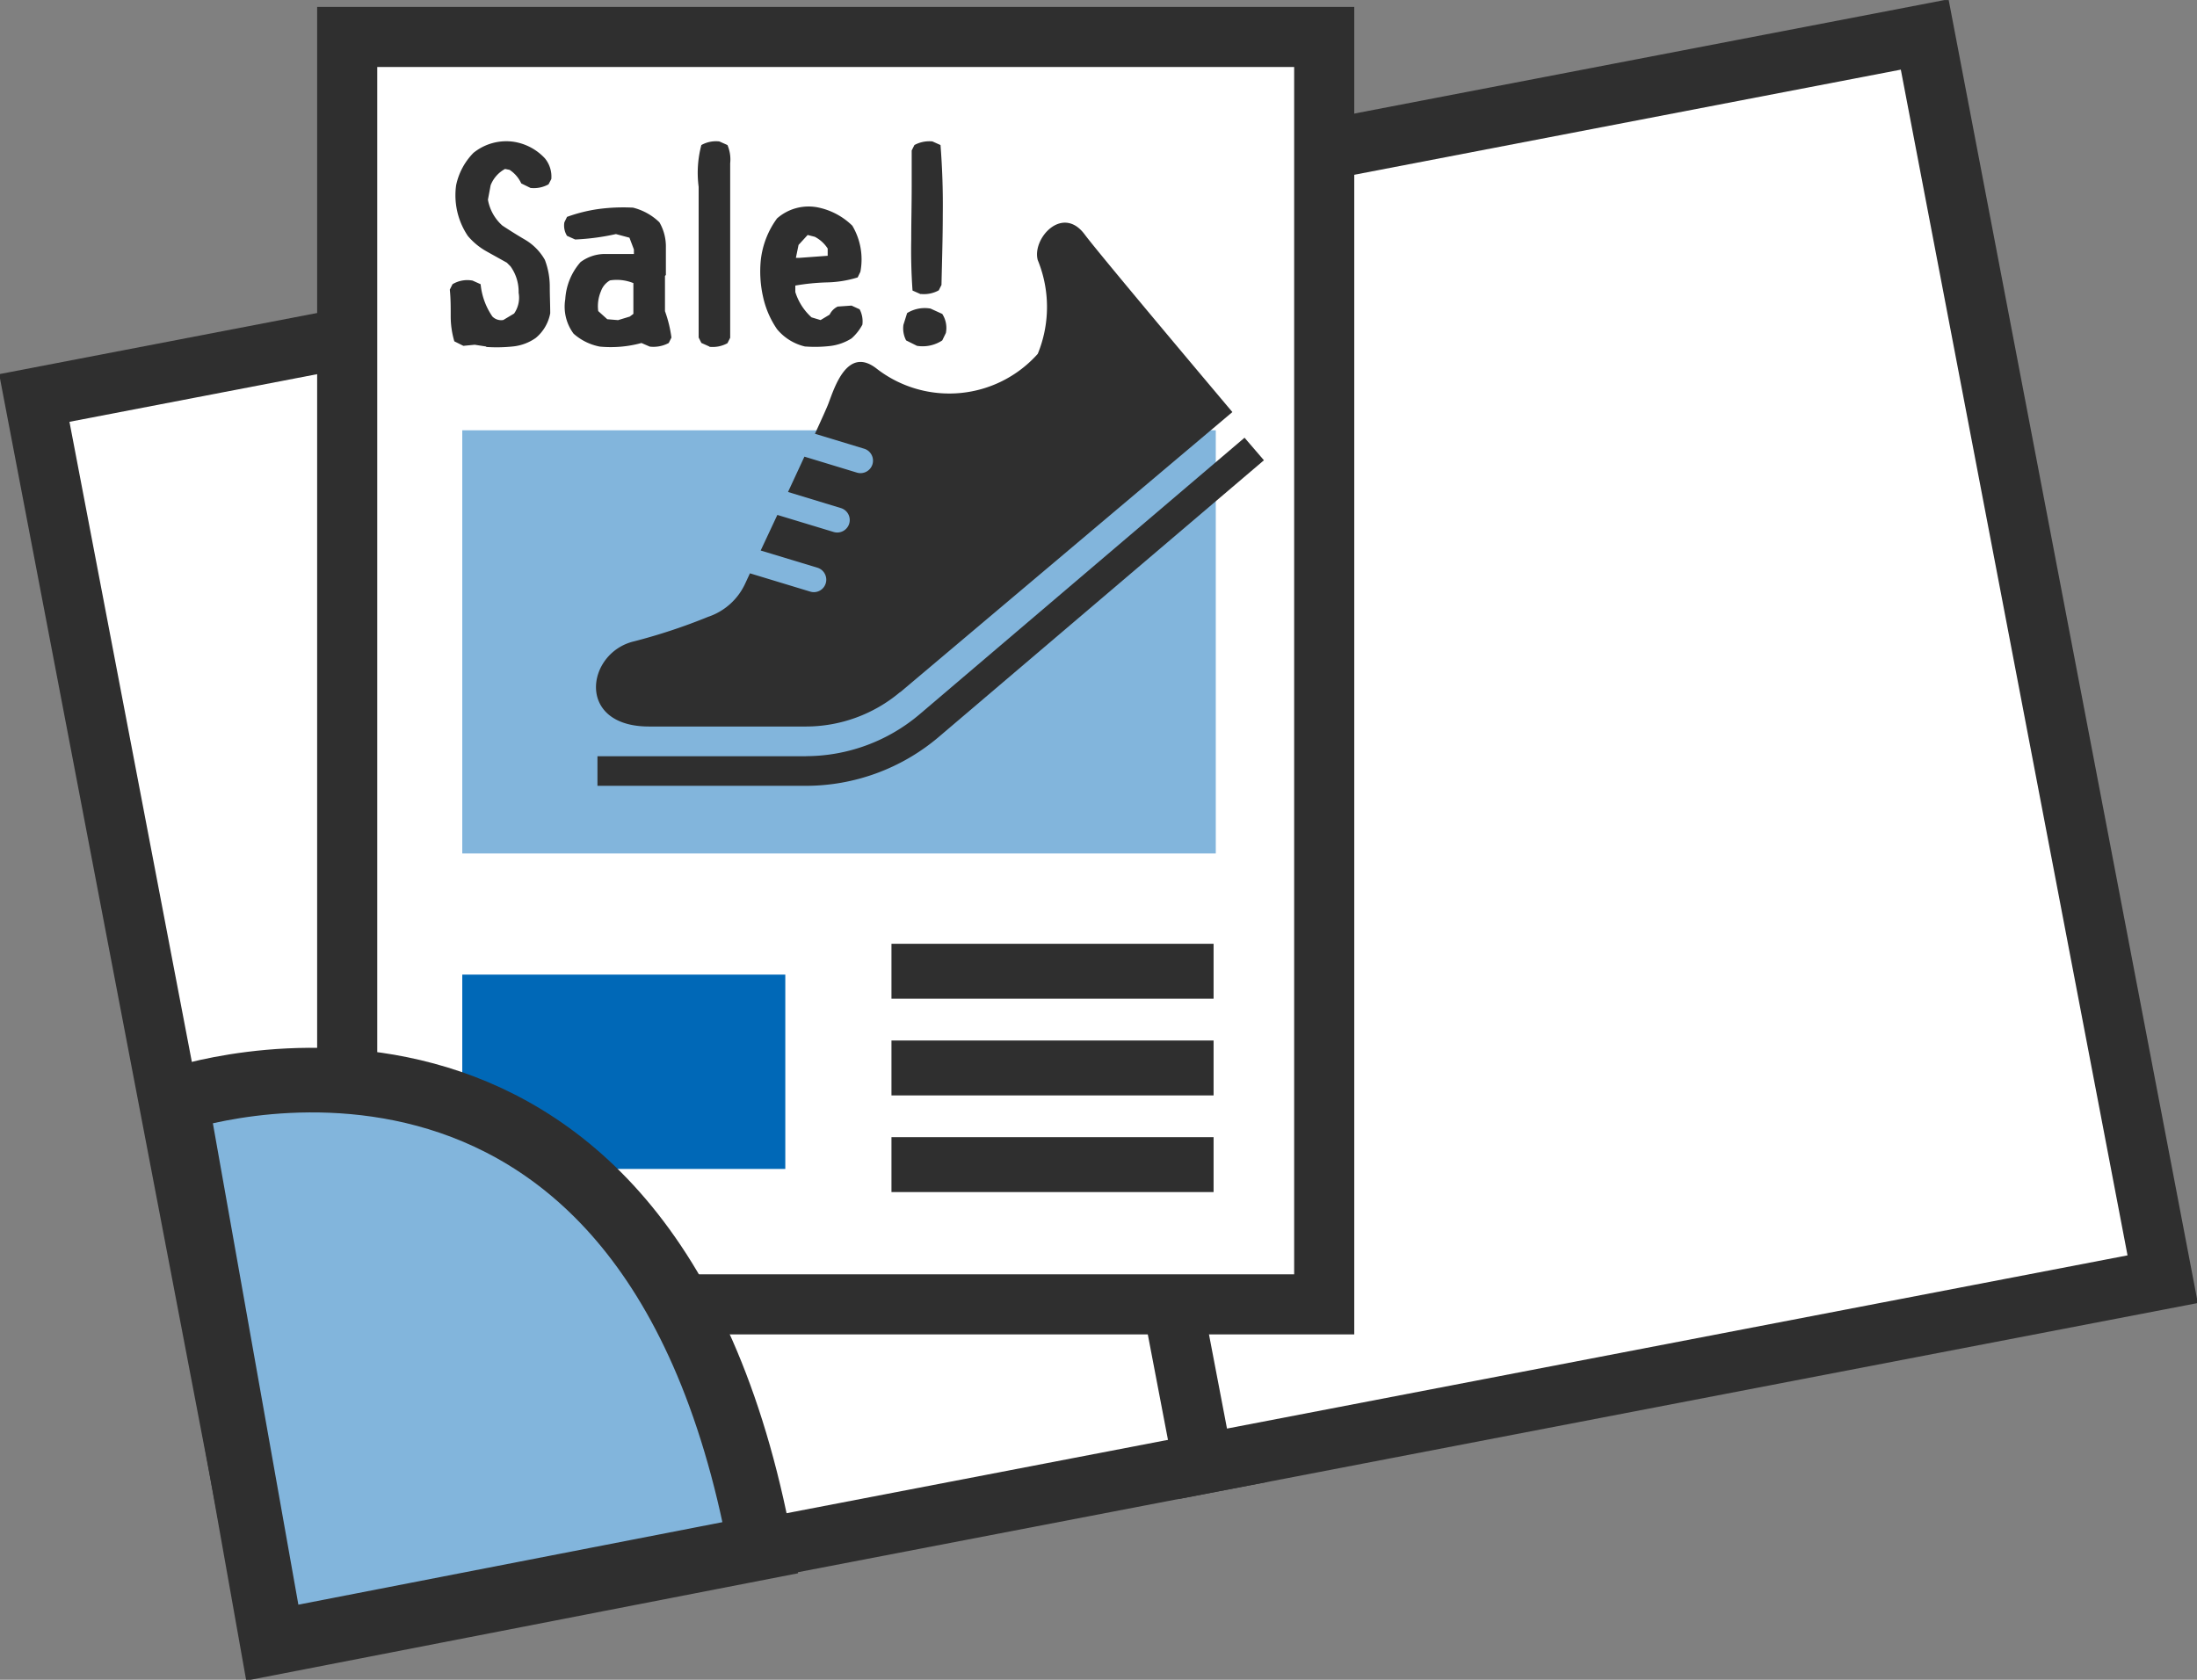 <svg xmlns="http://www.w3.org/2000/svg" xmlns:xlink="http://www.w3.org/1999/xlink" width="34" height="26" viewBox="0 0 34 26">
  <rect x="0" y="0" width="34" height="26" fill="#808080" stroke="none"/>
  <defs>
    <clipPath id="clip-path">
      <rect id="長方形_89" data-name="長方形 89" width="34" height="26" fill="none"/>
    </clipPath>
  </defs>
  <g id="グループ_108" data-name="グループ 108" transform="translate(0 0)">
    <path id="パス_200" data-name="パス 200" d="M0,0,15.481.071l.092,19.56L.092,19.56Z" transform="translate(0.544 6.22) rotate(-10.855)" fill="#fff"/>
    <g id="グループ_68" data-name="グループ 68" transform="translate(0 0.001)">
      <g id="グループ_67" data-name="グループ 67" clip-path="url(#clip-path)">
        <path id="パス_201" data-name="パス 201" d="M0,0,15.122-.009l-.011,19.615-15.122.009Z" transform="translate(0.531 6.159) rotate(-10.855)" fill="none" stroke="#2f2f2f" stroke-width="0.93"/>
      </g>
    </g>
    <path id="パス_202" data-name="パス 202" d="M0,0,15.481.071l.092,19.56L.092,19.56Z" transform="translate(14.465 3.39) rotate(-10.855)" fill="#fff"/>
    <g id="グループ_70" data-name="グループ 70" transform="translate(0 0.001)">
      <g id="グループ_69" data-name="グループ 69" clip-path="url(#clip-path)">
        <path id="パス_203" data-name="パス 203" d="M0,0,15.122-.009l-.011,19.615-15.122.009Z" transform="translate(14.936 3.389) rotate(-10.855)" fill="none" stroke="#2f2f2f" stroke-width="0.93"/>
      </g>
    </g>
    <rect id="長方形_93" data-name="長方形 93" width="15.494" height="20.04" transform="translate(5.267 0.584)" fill="#fff"/>
    <g id="グループ_72" data-name="グループ 72" transform="translate(0 0.001)">
      <g id="グループ_71" data-name="グループ 71" clip-path="url(#clip-path)">
        <rect id="長方形_94" data-name="長方形 94" width="15.12" height="19.617" transform="translate(5.373 0.571)" fill="none" stroke="#2f2f2f" stroke-miterlimit="10" stroke-width="0.93"/>
        <path id="パス_191" data-name="パス 191" d="M7.7,5.411l-.182-.028L7.343,5.4l-.14-.07a1.367,1.367,0,0,1-.056-.394c0-.14,0-.276-.014-.406l.042-.084a.445.445,0,0,1,.31-.056l.125.056a1.062,1.062,0,0,0,.182.5A.191.191,0,0,0,7.961,5l.167-.1a.428.428,0,0,0,.07-.322.669.669,0,0,0-.126-.409l-.056-.056c-.1-.056-.207-.115-.314-.175A1.047,1.047,0,0,1,7.413,3.7a1.126,1.126,0,0,1-.182-.787,1.009,1.009,0,0,1,.268-.5.807.807,0,0,1,.627-.171.834.834,0,0,1,.478.255.445.445,0,0,1,.1.321L8.661,2.9a.466.466,0,0,1-.279.056l-.143-.07a.5.5,0,0,0-.181-.21l-.07-.014a.489.489,0,0,0-.223.252l-.042.224a.7.7,0,0,0,.223.4c.112.074.231.149.358.223a.845.845,0,0,1,.3.308,1.158,1.158,0,0,1,.076.4c0,.154.007.3.007.427a.648.648,0,0,1-.223.381.741.741,0,0,1-.359.133,2.4,2.4,0,0,1-.412.007" transform="translate(-0.172 -0.048)" fill="#2f2f2f"/>
        <path id="パス_192" data-name="パス 192" d="M9.5,5.434a.854.854,0,0,1-.407-.2A.7.7,0,0,1,8.964,4.7.953.953,0,0,1,9.2,4.126.633.633,0,0,1,9.587,4h.439V3.93l-.069-.182-.209-.056a3.618,3.618,0,0,1-.631.084l-.126-.057A.3.3,0,0,1,8.95,3.51l.041-.084a2.394,2.394,0,0,1,.49-.122,2.873,2.873,0,0,1,.532-.021.9.9,0,0,1,.408.227.746.746,0,0,1,.1.385v.43l-.014.015v.545a1.955,1.955,0,0,1,.1.409l-.042.084a.5.5,0,0,1-.293.056l-.129-.056a1.8,1.8,0,0,1-.642.056m.461-.465.056-.042V4.451a.68.68,0,0,0-.362-.042.31.31,0,0,0-.14.168.586.586,0,0,0-.042.307l.14.126.167.014Z" transform="translate(-0.216 -0.07)" fill="#2f2f2f"/>
        <path id="パス_193" data-name="パス 193" d="M11.246,5.411l-.125-.056-.042-.084V2.939a1.668,1.668,0,0,1,.042-.647.463.463,0,0,1,.278-.056l.126.056a.572.572,0,0,1,.042.283v2.7l-.042.084a.474.474,0,0,1-.279.056" transform="translate(-0.267 -0.048)" fill="#2f2f2f"/>
        <path id="パス_194" data-name="パス 194" d="M12.752,5.433a.8.8,0,0,1-.436-.269,1.422,1.422,0,0,1-.216-.5,1.785,1.785,0,0,1-.035-.571,1.34,1.34,0,0,1,.251-.643.739.739,0,0,1,.631-.171,1.067,1.067,0,0,1,.534.283,1.02,1.02,0,0,1,.125.714l-.042.087a1.732,1.732,0,0,1-.476.077,3.433,3.433,0,0,0-.489.049v.1a.883.883,0,0,0,.251.392l.14.042.14-.084a.268.268,0,0,1,.125-.125l.214-.015.125.057a.4.4,0,0,1,.043.238.758.758,0,0,1-.168.213.793.793,0,0,1-.338.118,2.017,2.017,0,0,1-.378.007M13.1,4.028V3.916a.519.519,0,0,0-.2-.182l-.11-.028-.141.154-.041.2h.055Z" transform="translate(-0.291 -0.07)" fill="#2f2f2f"/>
        <path id="パス_195" data-name="パス 195" d="M14.536,5.4l-.168-.084a.4.4,0,0,1-.042-.241l.057-.182a.52.52,0,0,1,.362-.07l.182.083a.4.4,0,0,1,.056.295l-.056.115a.551.551,0,0,1-.39.084m.056-.8-.126-.056q-.028-.395-.02-.8c0-.267.007-.535.007-.807V2.376l.042-.084a.481.481,0,0,1,.279-.056l.125.056q.042.536.035,1.076c0,.36-.012.723-.02,1.089l-.042.084a.474.474,0,0,1-.279.056" transform="translate(-0.345 -0.048)" fill="#2f2f2f"/>
        <rect id="長方形_95" data-name="長方形 95" width="4.999" height="3.008" transform="translate(7.154 15.084)" fill="#0068b7"/>
        <rect id="長方形_96" data-name="長方形 96" width="11.661" height="6.55" transform="translate(7.154 6.659)" fill="#82b5dc"/>
        <line id="線_4" data-name="線 4" x2="4.985" transform="translate(13.796 15.032)" fill="none" stroke="#2f2f2f" stroke-miterlimit="10" stroke-width="0.85"/>
        <line id="線_5" data-name="線 5" x2="4.985" transform="translate(13.796 16.529)" fill="none" stroke="#2f2f2f" stroke-miterlimit="10" stroke-width="0.85"/>
        <line id="線_6" data-name="線 6" x2="4.985" transform="translate(13.796 18.025)" fill="none" stroke="#2f2f2f" stroke-miterlimit="10" stroke-width="0.85"/>
        <path id="パス_196" data-name="パス 196" d="M12.7,11.851H9.474v.458H12.7a3.179,3.179,0,0,0,2.047-.749h0L19.788,7.27l-.3-.349-5.037,4.288a2.726,2.726,0,0,1-1.754.641" transform="translate(-0.228 -0.147)" fill="#2f2f2f"/>
        <path id="パス_197" data-name="パス 197" d="M14.161,10.787,19.3,6.452S17.254,4.026,17.012,3.7c-.343-.458-.815.066-.724.4a1.912,1.912,0,0,1,0,1.451,1.834,1.834,0,0,1-2.487.234c-.46-.368-.661.295-.752.533-.02.055-.1.232-.209.47l.761.231a.193.193,0,0,1-.112.37l-.812-.247-.254.547.818.249a.193.193,0,0,1-.112.37l-.871-.264L12,8.595l.878.266a.194.194,0,0,1,.129.241.192.192,0,0,1-.24.129l-.933-.283-.074.159a.971.971,0,0,1-.575.515A8.912,8.912,0,0,1,10.044,10c-.743.172-.913,1.319.228,1.319H12.7a2.264,2.264,0,0,0,1.459-.534" transform="translate(-0.228 -0.075)" fill="#2f2f2f"/>
        <path id="パス_198" data-name="パス 198" d="M2.789,17.383s7.288-2.521,9.047,6.932l-7.555,1.47Z" transform="translate(-0.067 -0.361)" fill="#82b5dc"/>
        <path id="パス_199" data-name="パス 199" d="M2.789,17.383s7.288-2.521,9.047,6.932l-7.555,1.47Z" transform="translate(-0.067 -0.361)" fill="none" stroke="#2f2f2f" stroke-miterlimit="10" stroke-width="1"/>
      </g>
    </g>
  </g>
</svg>
